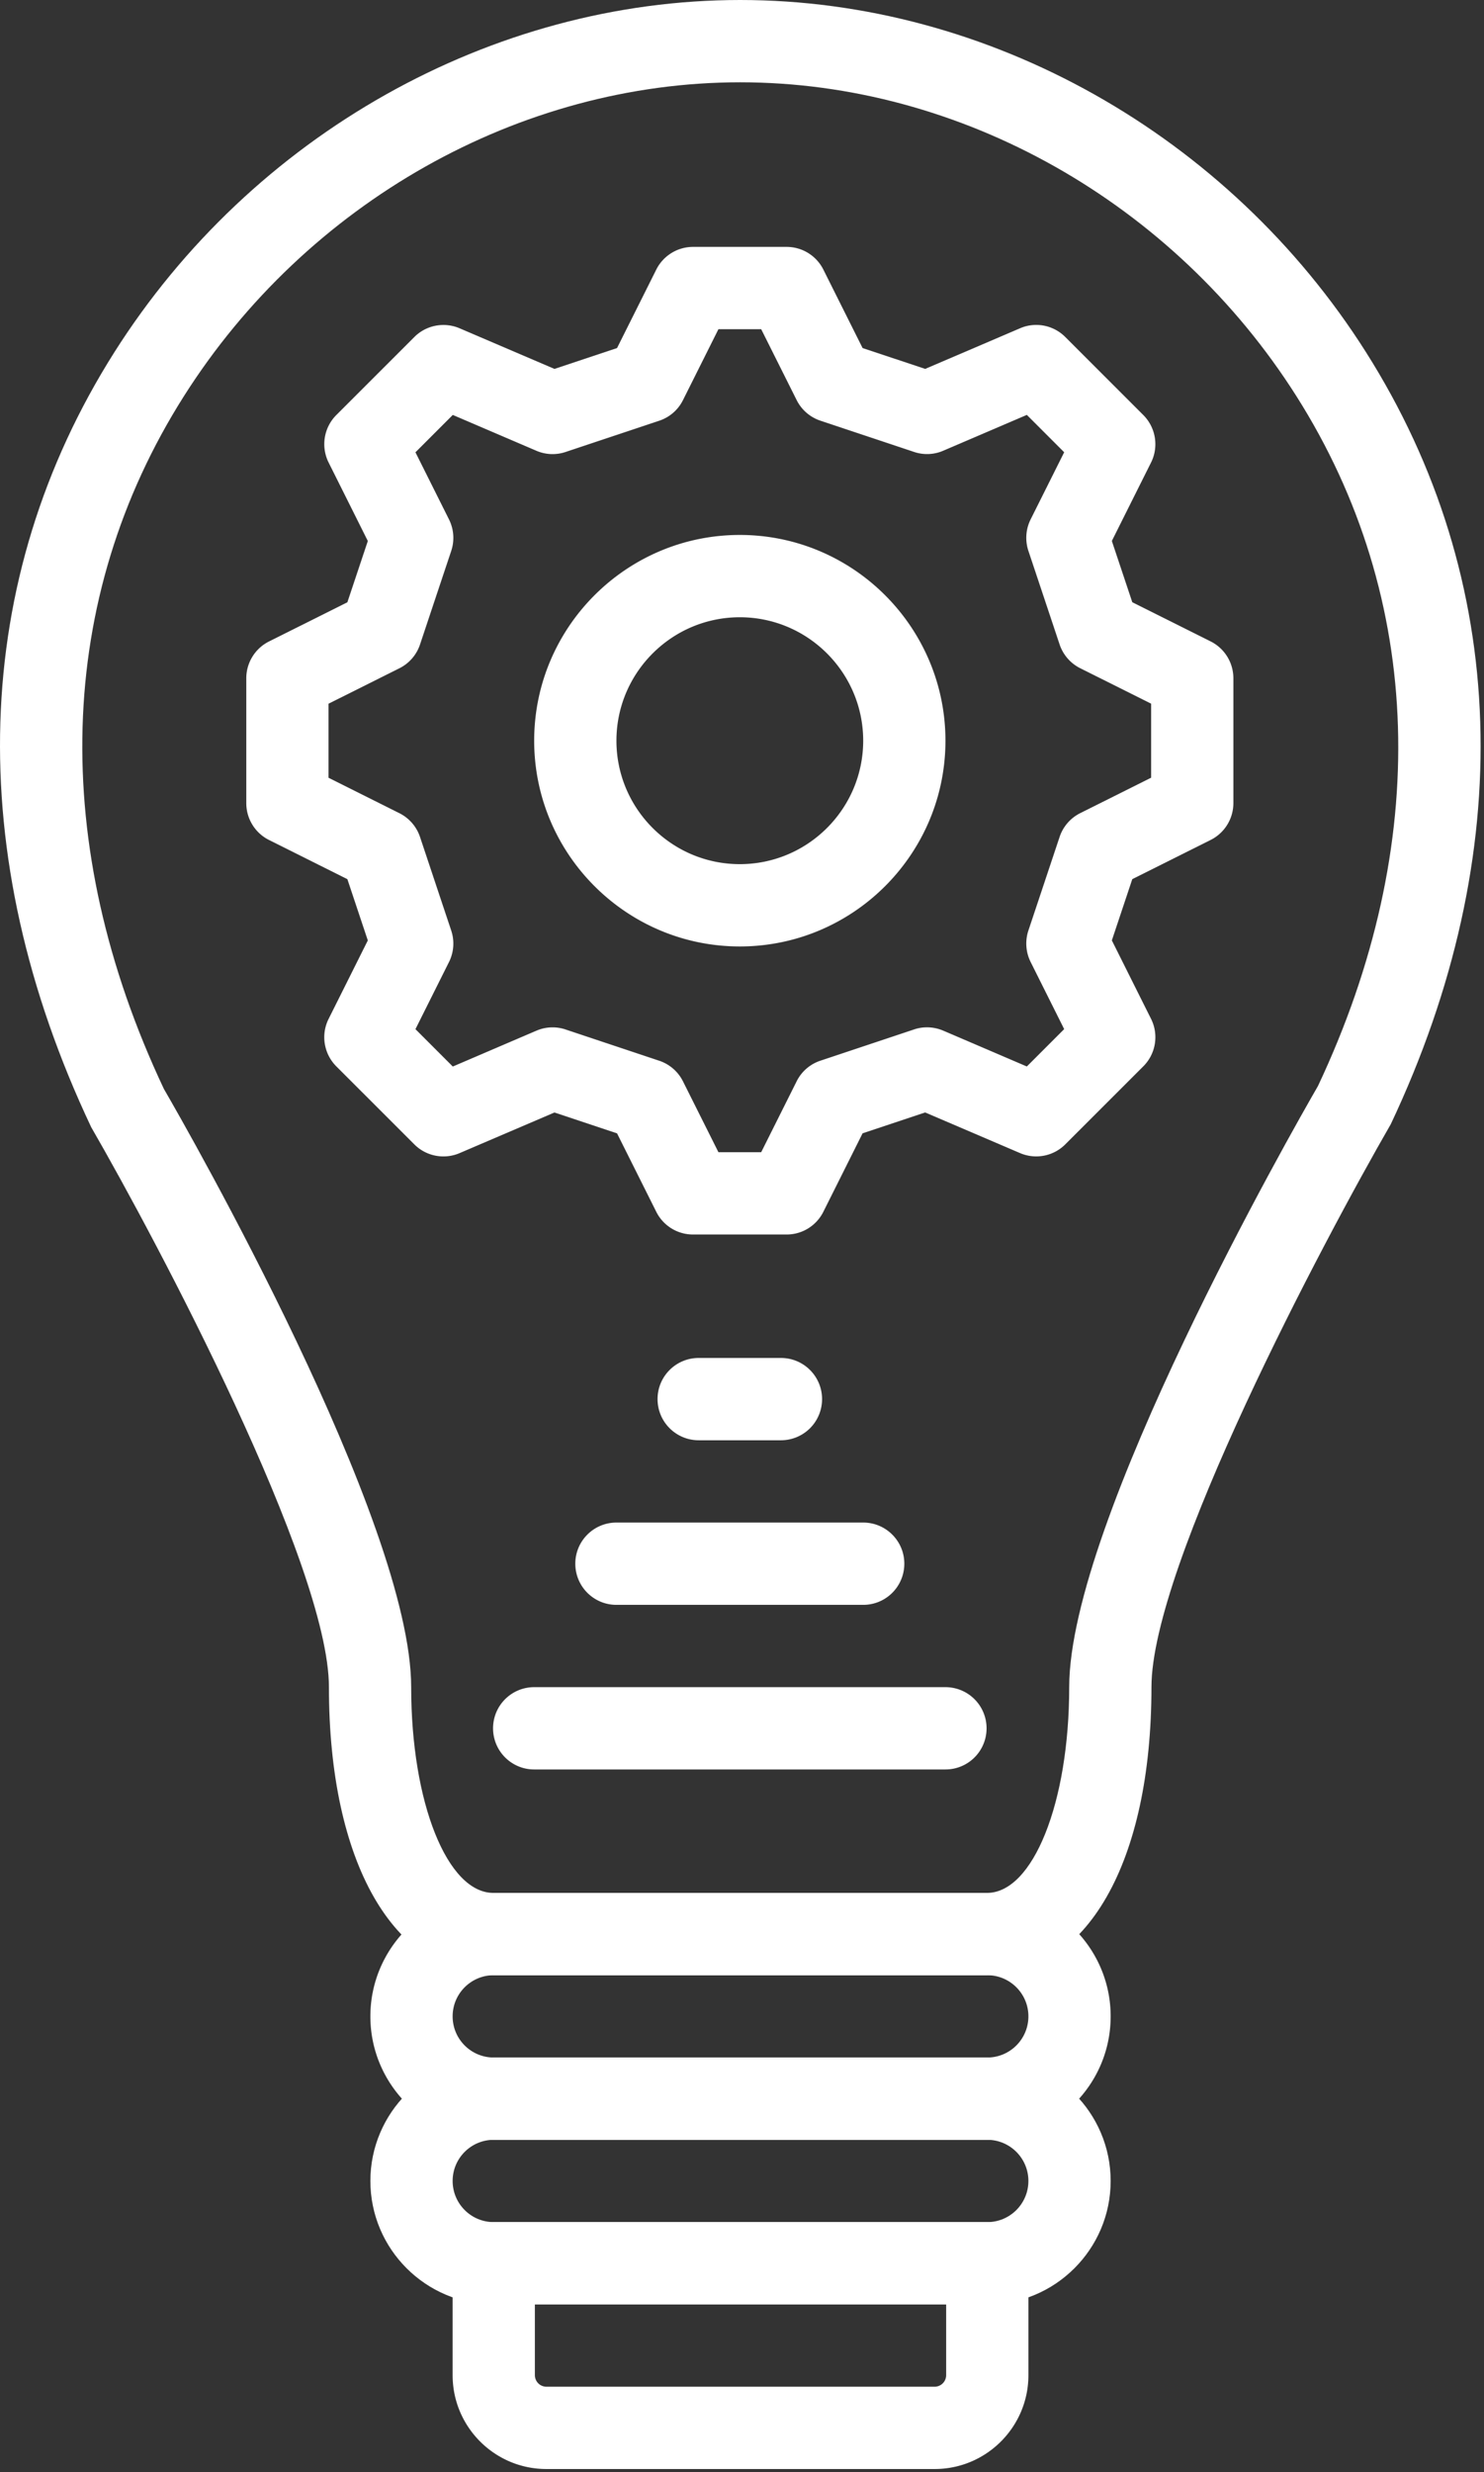 <svg viewBox="0 0 358 596" xmlns="http://www.w3.org/2000/svg" fill-rule="evenodd" clip-rule="evenodd" stroke-linejoin="round" stroke-miterlimit="1.414"><rect x="0" y="0" width="358" height="596" fill="#333333" stroke="none"/><path d="M329.526 84.906C296.339 32.532 238.498 0 178.563 0 118.628 0 60.787 32.532 27.6 84.906c-34.686 54.755-36.818 120.852-5.605 186.848C37.949 299.355 79.35 377.416 79.35 406.773c0 42.186 15.576 69.449 39.685 69.449h119.056c24.109 0 39.685-27.264 39.685-69.449 0-29.337 41.392-107.408 57.742-135.744 30.825-65.27 28.702-131.366-5.992-186.123zm-11.578 176.928c-6.141 10.626-60.014 104.988-60.014 144.941 0 27.819-8.711 49.607-19.843 49.607H119.035c-11.131 0-19.843-21.787-19.843-49.607 0-39.954-53.883-134.315-59.647-144.217-27.819-58.913-26.113-118.222 4.812-167.026 29.585-46.69 81.008-75.69 134.205-75.69 53.188 0 104.611 29 134.196 75.69 30.925 48.804 32.632 108.124 5.19 166.302zM238.17 496.067H119.114c-16.41 0-29.764 13.354-29.764 29.764s13.354 29.764 29.764 29.764H238.17c16.41 0 29.764-13.354 29.764-29.764s-13.354-29.764-29.764-29.764zm0 39.685H119.114c-5.476 0-9.921-4.445-9.921-9.921 0-5.476 4.445-9.921 9.921-9.921H238.17c5.476 0 9.921 4.445 9.921 9.921 0 5.476-4.445 9.921-9.921 9.921z" fill="#fff" fill-rule="nonzero"/><path d="M238.17 456.381H119.114c-16.41 0-29.764 13.354-29.764 29.764s13.354 29.764 29.764 29.764H238.17c16.41 0 29.764-13.354 29.764-29.764s-13.354-29.764-29.764-29.764zm0 39.686H119.114c-5.476 0-9.921-4.445-9.921-9.921 0-5.476 4.445-9.921 9.921-9.921H238.17c5.476 0 9.921 4.445 9.921 9.921 0 5.476-4.445 9.921-9.921 9.921zm0 39.685H119.114c-5.476 0-9.921 4.434-9.921 9.921v26.986c0 12.481 10.15 22.621 22.621 22.621h93.658c12.471 0 22.621-10.14 22.621-22.621v-26.986a9.921 9.921 0 0 0-9.923-9.921zm-9.921 36.907a2.786 2.786 0 0 1-2.778 2.778h-93.658a2.786 2.786 0 0 1-2.778-2.778v-17.064h99.213v17.064h.001zm63.804-418.015l-18.9-9.445-4.931-14.773 9.455-18.911c1.904-3.81 1.151-8.423-1.865-11.449l-18.821-18.811c-2.867-2.878-7.203-3.72-10.923-2.103l-22.879 9.792-15.101-5.03-9.455-18.9a9.906 9.906 0 0 0-8.87-5.487h-22.581a9.917 9.917 0 0 0-8.87 5.487l-9.455 18.9-15.101 5.03-22.879-9.792a9.93 9.93 0 0 0-10.923 2.103l-18.821 18.811a9.93 9.93 0 0 0-1.856 11.449l9.455 18.92-4.931 14.773-18.9 9.445a9.931 9.931 0 0 0-5.487 8.879v30.112a9.93 9.93 0 0 0 5.487 8.879l18.9 9.445 4.931 14.773-9.455 18.911c-1.915 3.81-1.16 8.423 1.856 11.449l18.821 18.811a9.922 9.922 0 0 0 10.923 2.103l22.879-9.792 15.101 5.03 9.455 18.9a9.906 9.906 0 0 0 8.87 5.487h22.581a9.899 9.899 0 0 0 8.87-5.496l9.455-18.9 15.101-5.03 22.879 9.792a9.906 9.906 0 0 0 10.923-2.103l18.821-18.811a9.913 9.913 0 0 0 1.865-11.449l-9.455-18.911 4.931-14.773 18.9-9.445a9.931 9.931 0 0 0 5.487-8.879v-30.112a9.935 9.935 0 0 0-5.487-8.879zm-14.356 32.859l-17.095 8.542a9.911 9.911 0 0 0-4.981 5.734l-7.531 22.571a9.948 9.948 0 0 0 .536 7.579l8.096 16.191-9.008 9.008-20.17-8.641c-2.232-.943-4.732-1.072-7.045-.287l-22.581 7.531a9.857 9.857 0 0 0-5.734 4.97l-8.552 17.095h-10.319l-8.552-17.084a9.917 9.917 0 0 0-5.734-4.97l-22.581-7.531a9.862 9.862 0 0 0-7.045.287l-20.17 8.642-9.008-9.008 8.096-16.191a9.952 9.952 0 0 0 .536-7.579l-7.531-22.571a9.936 9.936 0 0 0-4.981-5.734l-17.095-8.542v-17.848l17.095-8.542a9.908 9.908 0 0 0 4.981-5.734l7.531-22.571a9.948 9.948 0 0 0-.536-7.579l-8.096-16.191 9.008-9.008 20.17 8.641a9.856 9.856 0 0 0 7.045.287l22.581-7.531a9.857 9.857 0 0 0 5.734-4.97l8.552-17.095h10.319l8.552 17.084a9.914 9.914 0 0 0 5.734 4.97l22.581 7.531a9.817 9.817 0 0 0 7.045-.287l20.17-8.641 9.008 9.008-8.096 16.191a9.952 9.952 0 0 0-.536 7.579l7.531 22.571a9.936 9.936 0 0 0 4.981 5.734l17.095 8.542v17.847z" fill="#fff" fill-rule="nonzero"/><path d="M178.473 128.977c-27.353 0-49.607 22.253-49.607 49.607 0 27.353 22.253 49.607 49.607 49.607 27.353 0 49.607-22.253 49.607-49.607 0-27.353-22.254-49.607-49.607-49.607zm0 79.371c-16.41 0-29.764-13.354-29.764-29.764s13.354-29.764 29.764-29.764c16.42 0 29.764 13.354 29.764 29.764s-13.354 29.764-29.764 29.764zm49.607 198.427h-99.214c-5.476 0-9.921 4.434-9.921 9.921 0 5.487 4.445 9.921 9.921 9.921h99.213a9.911 9.911 0 0 0 9.921-9.921 9.917 9.917 0 0 0-9.92-9.921zm-19.843-39.686h-59.528c-5.476 0-9.921 4.434-9.921 9.921 0 5.487 4.445 9.921 9.921 9.921h59.528a9.911 9.911 0 0 0 9.921-9.921c0-5.485-4.445-9.921-9.921-9.921zm-19.843-39.685h-19.843c-5.476 0-9.921 4.434-9.921 9.921 0 5.487 4.445 9.921 9.921 9.921h19.843a9.911 9.911 0 0 0 9.921-9.921 9.917 9.917 0 0 0-9.921-9.921z" fill="#fff" fill-rule="nonzero"/></svg>
